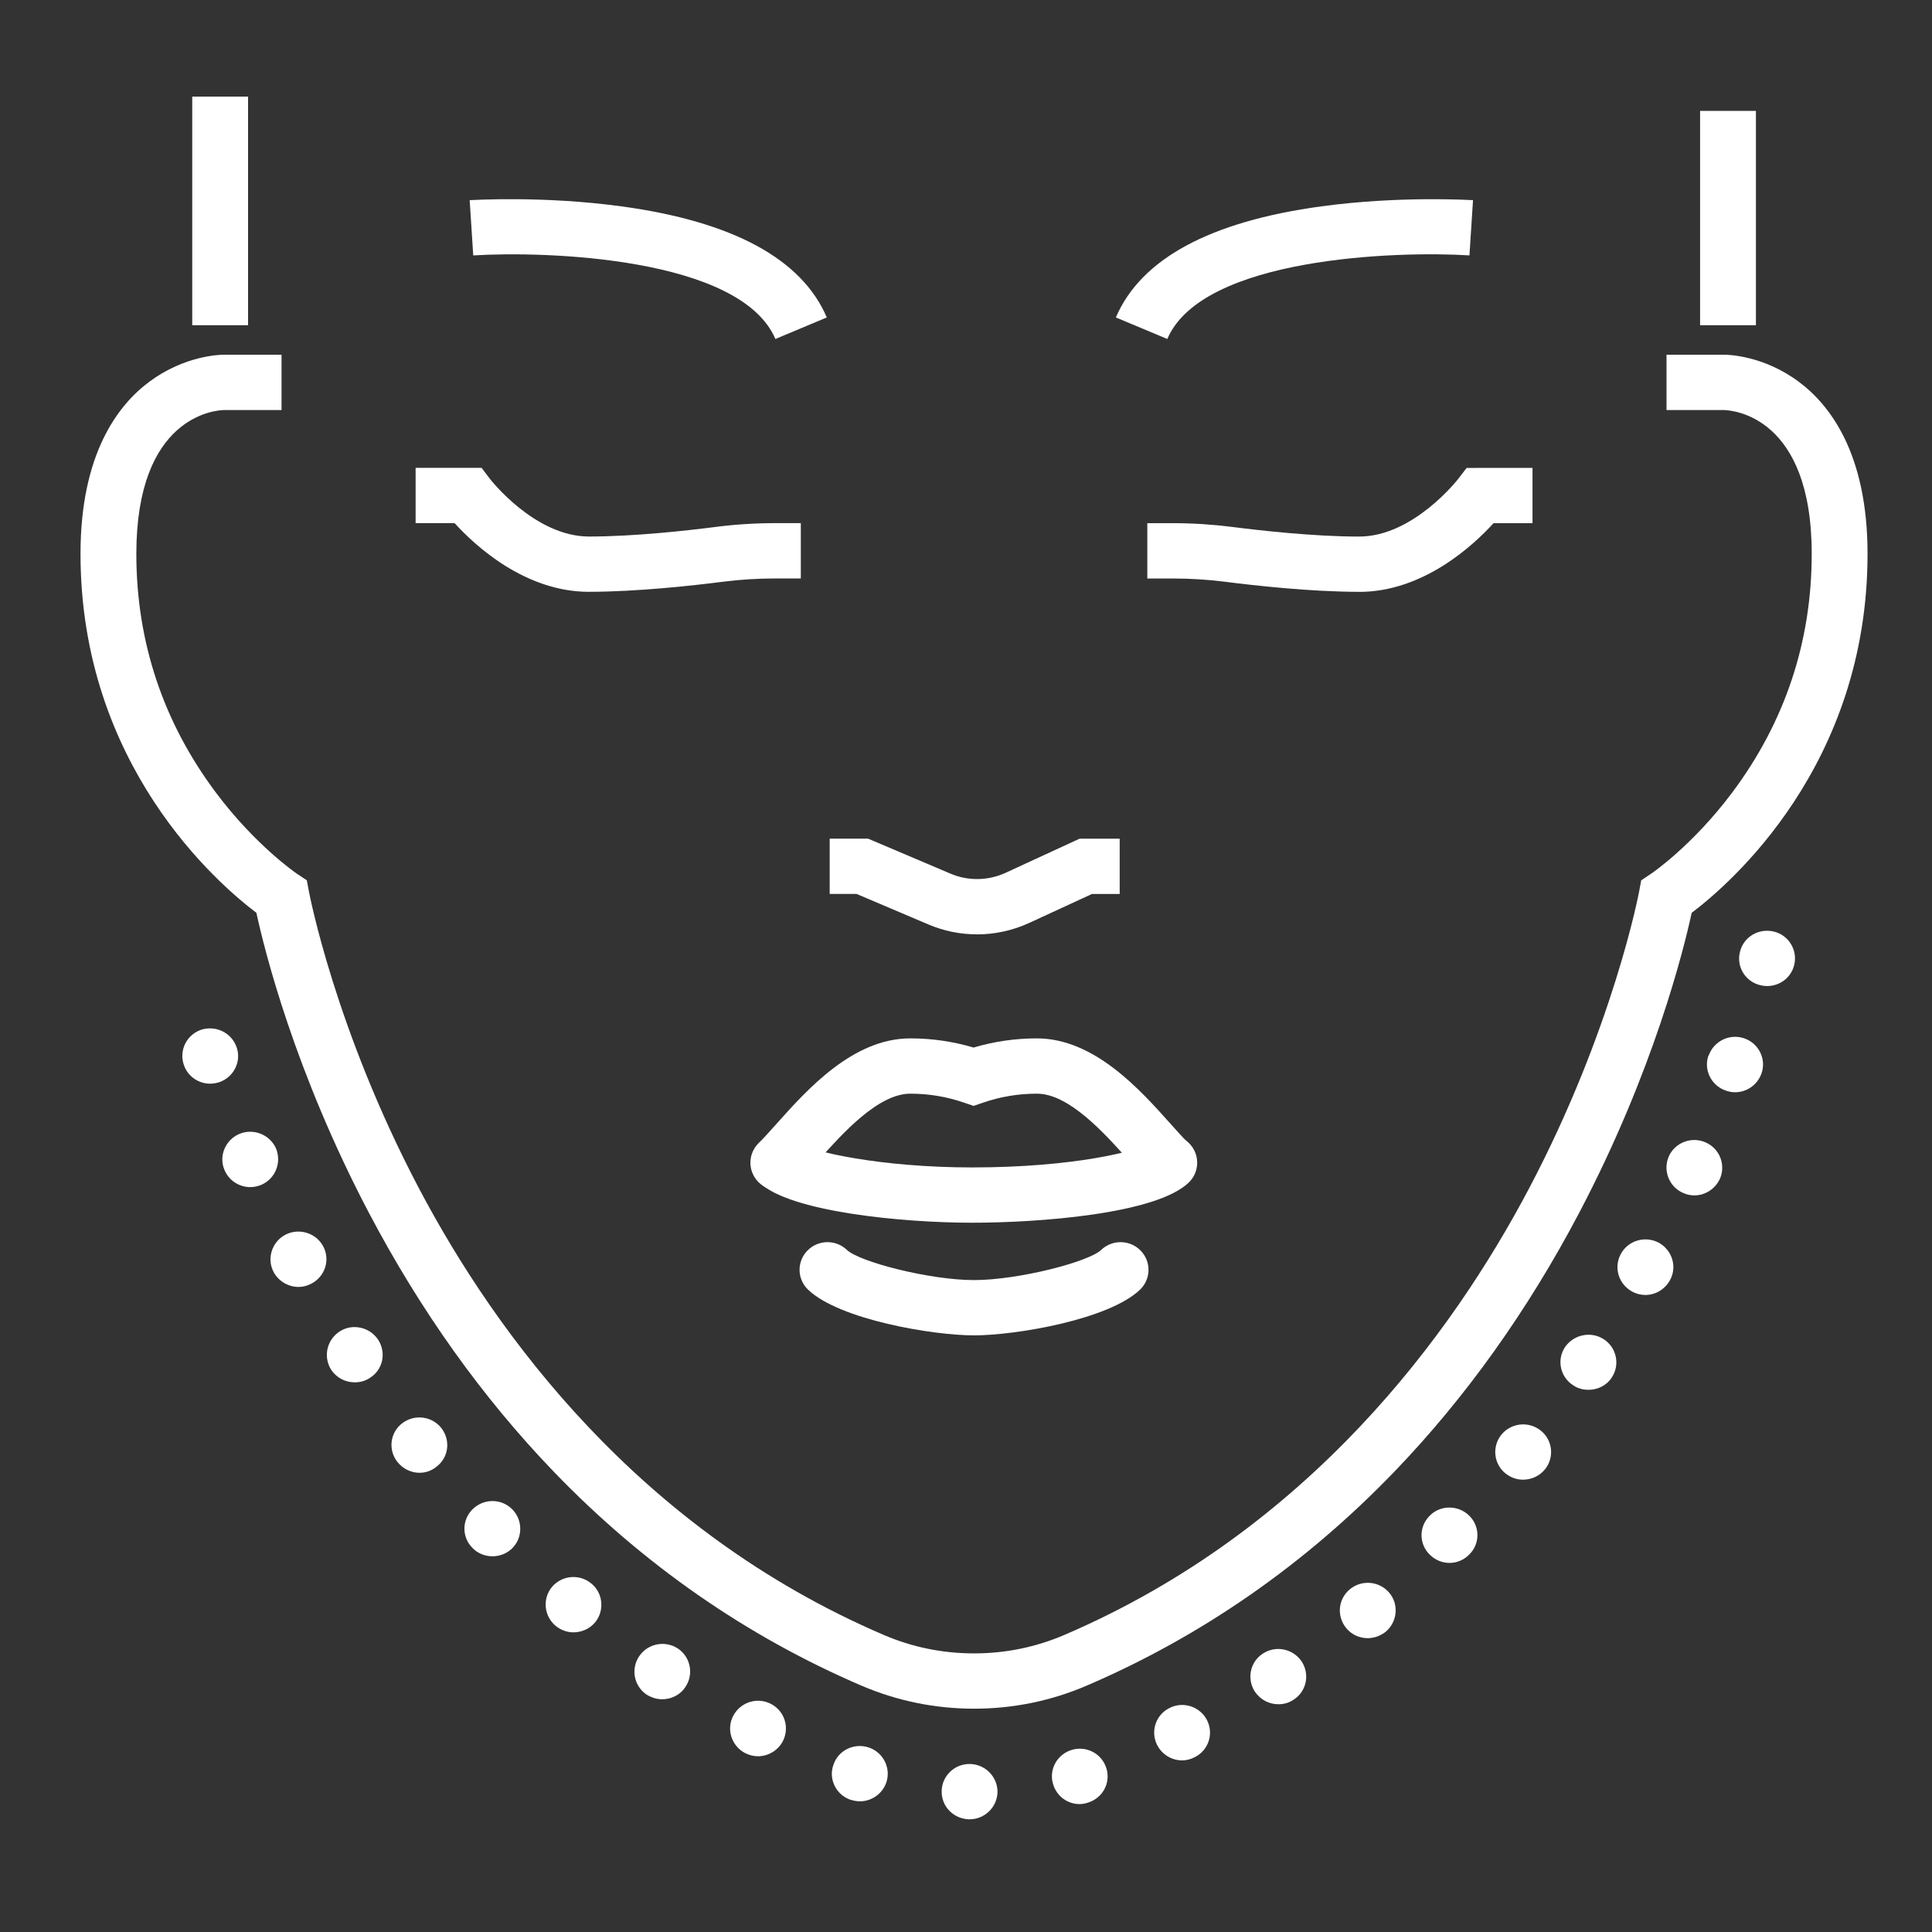 <svg width="58" height="58" viewBox="0 0 58 58" fill="none" xmlns="http://www.w3.org/2000/svg">
<rect x="0" y="0" width="58" height="58" fill="#333333" stroke="none"/>
<g clip-path="url(#clip0_9436_27952)">
<path d="M29.242 51.296C28.069 51.296 26.934 51.063 25.865 50.606C22.41 49.124 19.299 46.961 16.62 44.177C14.484 41.958 12.618 39.343 11.072 36.404C8.836 32.151 7.935 28.504 7.697 27.403C6.538 26.529 2.417 22.971 2.417 16.627C2.417 13.624 3.541 12.159 4.484 11.459C5.544 10.672 6.602 10.649 6.719 10.649H8.452V12.31H6.719C6.46 12.317 4.093 12.496 4.093 16.627C4.093 19.267 4.897 21.68 6.485 23.799C7.685 25.399 8.906 26.224 8.918 26.233L9.211 26.428L9.276 26.773C9.284 26.814 10.059 30.902 12.582 35.684C14.891 40.058 19.185 45.933 26.53 49.082C27.387 49.45 28.3 49.636 29.241 49.636C30.182 49.636 31.095 49.45 31.952 49.082C39.297 45.933 43.591 40.058 45.9 35.684C48.423 30.902 49.198 26.814 49.206 26.773L49.27 26.428L49.565 26.231C49.576 26.224 50.797 25.4 51.997 23.799C53.585 21.68 54.389 19.267 54.389 16.627C54.389 12.496 52.022 12.317 51.752 12.31H50.03V10.649H51.762C51.88 10.649 52.939 10.672 53.998 11.459C54.941 12.159 56.065 13.624 56.065 16.627C56.065 22.972 51.944 26.529 50.786 27.403C50.547 28.503 49.647 32.151 47.411 36.404C45.865 39.343 43.999 41.958 41.863 44.177C39.184 46.961 36.073 49.124 32.618 50.606C31.549 51.064 30.413 51.296 29.241 51.296H29.242Z" fill="white"/>
<path d="M7.447 2.9H5.771V9.763H7.447V2.9Z" fill="white"/>
<path d="M52.714 3.329H51.038V9.763H52.714V3.329Z" fill="white"/>
<path d="M17.681 17.767C15.749 17.767 14.247 16.365 13.648 15.705H12.477V14.045H14.457L14.709 14.377C14.72 14.392 16.053 16.107 17.681 16.107C19.038 16.107 20.651 15.926 21.491 15.818C22.075 15.743 22.673 15.705 23.268 15.705H24.041V17.366H23.268C22.744 17.366 22.218 17.399 21.706 17.464C20.826 17.577 19.131 17.766 17.68 17.766L17.681 17.767Z" fill="white"/>
<path d="M29.186 36.707C27.107 36.707 23.688 36.383 22.788 35.492C22.461 35.169 22.461 34.643 22.788 34.319C23.11 33.999 23.632 33.995 23.96 34.306C24.325 34.568 26.419 35.047 29.186 35.047C32.215 35.047 34.176 34.56 34.522 34.307C34.849 33.995 35.371 33.998 35.695 34.319C36.022 34.643 36.022 35.169 35.695 35.492C34.727 36.451 31.148 36.707 29.186 36.707ZM34.514 34.314C34.514 34.314 34.511 34.317 34.51 34.318C34.511 34.317 34.513 34.315 34.514 34.314ZM23.969 34.313C23.969 34.313 23.972 34.316 23.974 34.318C23.972 34.316 23.971 34.315 23.969 34.313Z" fill="white"/>
<path d="M35.088 35.735C34.876 35.735 34.664 35.657 34.501 35.497C34.309 35.31 34.099 35.076 33.878 34.828C33.167 34.032 32.088 32.825 31.123 32.833C30.57 32.833 30.026 32.924 29.504 33.105L29.228 33.2L28.951 33.105C28.429 32.924 27.885 32.833 27.333 32.833H27.327C26.361 32.833 25.287 34.033 24.576 34.828C24.355 35.076 24.146 35.31 23.954 35.497C23.624 35.818 23.094 35.814 22.769 35.487C22.444 35.16 22.448 34.635 22.778 34.314C22.929 34.167 23.12 33.953 23.321 33.728C24.23 32.711 25.605 31.173 27.325 31.173H27.333C27.977 31.173 28.612 31.266 29.227 31.448C29.842 31.266 30.477 31.173 31.121 31.173H31.128C32.848 31.173 34.223 32.711 35.132 33.728C35.343 33.964 35.525 34.167 35.675 34.314C36.005 34.635 36.009 35.16 35.685 35.487C35.52 35.652 35.304 35.735 35.087 35.735H35.088Z" fill="white"/>
<path d="M29.241 40.089C28.004 40.089 25.202 39.618 24.26 38.718C23.926 38.399 23.917 37.874 24.239 37.544C24.56 37.214 25.091 37.205 25.424 37.523C25.798 37.882 27.91 38.429 29.241 38.429C30.572 38.429 32.684 37.882 33.058 37.523C33.392 37.205 33.922 37.214 34.243 37.544C34.565 37.874 34.556 38.399 34.223 38.718C33.281 39.619 30.479 40.089 29.241 40.089Z" fill="white"/>
<path d="M40.803 17.767C39.352 17.767 37.659 17.578 36.778 17.465C36.265 17.4 35.739 17.367 35.215 17.367H34.443V15.706H35.215C35.811 15.706 36.409 15.745 36.992 15.819C37.833 15.927 39.445 16.108 40.802 16.108C42.43 16.108 43.763 14.393 43.776 14.377L44.028 14.049L44.446 14.047H46.007V15.707H44.836C44.236 16.366 42.734 17.769 40.802 17.769L40.803 17.767Z" fill="white"/>
<path d="M23.278 10.177C22.228 7.718 16.373 7.532 14.207 7.668L14.1 6.01C14.189 6.005 16.306 5.875 18.647 6.194C21.993 6.648 24.07 7.771 24.821 9.53L23.277 10.177H23.278Z" fill="white"/>
<path d="M35.044 10.177L33.499 9.53C34.251 7.771 36.328 6.648 39.673 6.194C42.014 5.876 44.133 6.005 44.221 6.01L44.114 7.667C41.947 7.531 36.093 7.718 35.043 10.177H35.044Z" fill="white"/>
<path d="M29.332 28.05C28.827 28.05 28.336 27.95 27.872 27.753L25.716 26.837H24.908V25.177H26.061L28.533 26.227C28.787 26.335 29.056 26.39 29.332 26.39C29.627 26.39 29.923 26.325 30.189 26.202L32.409 25.178H33.614V26.838H32.781L30.898 27.707C30.41 27.932 29.87 28.051 29.332 28.051V28.05Z" fill="white"/>
<path d="M29.1 54.617C28.63 54.608 28.262 54.235 28.27 53.778C28.27 53.321 28.655 52.948 29.116 52.956C29.578 52.964 29.946 53.338 29.946 53.795C29.938 54.251 29.561 54.617 29.108 54.617H29.1ZM31.615 53.562C31.48 53.13 31.732 52.666 32.176 52.533C32.621 52.4 33.082 52.649 33.216 53.089C33.35 53.529 33.098 53.986 32.654 54.118C32.579 54.143 32.495 54.16 32.411 54.16C32.05 54.16 31.724 53.928 31.615 53.562ZM25.554 54.035H25.546C25.11 53.894 24.866 53.421 25.017 52.989C25.16 52.549 25.629 52.317 26.074 52.458C26.509 52.599 26.753 53.072 26.61 53.504C26.493 53.853 26.166 54.077 25.814 54.077C25.721 54.077 25.638 54.06 25.554 54.035ZM34.741 52.392C34.532 51.985 34.691 51.487 35.102 51.279C35.513 51.063 36.024 51.229 36.233 51.636C36.443 52.043 36.284 52.541 35.873 52.748C35.747 52.815 35.622 52.848 35.487 52.848C35.186 52.848 34.892 52.682 34.741 52.392ZM22.36 52.624C21.958 52.408 21.798 51.91 22.016 51.503C22.234 51.096 22.737 50.939 23.148 51.154C23.559 51.37 23.71 51.868 23.5 52.275C23.349 52.558 23.056 52.724 22.754 52.724C22.62 52.724 22.486 52.69 22.36 52.624ZM37.675 50.789C37.424 50.407 37.525 49.893 37.91 49.644C38.296 49.386 38.816 49.494 39.075 49.876C39.327 50.258 39.226 50.773 38.841 51.022C38.698 51.121 38.539 51.163 38.38 51.163C38.103 51.163 37.843 51.03 37.675 50.789ZM19.409 50.872C19.032 50.615 18.931 50.1 19.191 49.718C19.451 49.336 19.971 49.237 20.357 49.494C20.734 49.751 20.834 50.266 20.574 50.648C20.415 50.889 20.147 51.013 19.879 51.013C19.719 51.013 19.56 50.964 19.409 50.872ZM40.417 48.88C40.123 48.523 40.165 48.008 40.526 47.709C40.878 47.419 41.406 47.46 41.708 47.817C42.001 48.166 41.951 48.689 41.599 48.988C41.439 49.112 41.246 49.179 41.062 49.179C40.819 49.179 40.584 49.079 40.417 48.88ZM16.676 48.805C16.324 48.506 16.282 47.983 16.576 47.634C16.878 47.286 17.406 47.244 17.758 47.543C18.11 47.834 18.152 48.365 17.858 48.714C17.691 48.905 17.456 49.004 17.213 49.004C17.029 49.004 16.836 48.938 16.676 48.805ZM42.931 46.68C42.596 46.364 42.588 45.841 42.915 45.509C43.233 45.177 43.77 45.177 44.097 45.492C44.432 45.808 44.44 46.339 44.113 46.663C43.954 46.829 43.736 46.92 43.518 46.92C43.3 46.92 43.091 46.837 42.931 46.68ZM14.178 46.464C13.851 46.132 13.868 45.609 14.204 45.293C14.539 44.978 15.067 44.986 15.386 45.318C15.704 45.65 15.696 46.181 15.36 46.497C15.201 46.646 14.992 46.721 14.782 46.721C14.572 46.721 14.338 46.638 14.178 46.464ZM45.203 44.239C44.843 43.956 44.784 43.433 45.069 43.076C45.354 42.719 45.882 42.653 46.251 42.944C46.611 43.226 46.67 43.749 46.385 44.106C46.218 44.313 45.974 44.421 45.723 44.421C45.538 44.421 45.362 44.363 45.203 44.239ZM11.932 43.89C11.647 43.533 11.705 43.01 12.074 42.728C12.443 42.446 12.963 42.512 13.248 42.869C13.533 43.234 13.474 43.749 13.105 44.031C12.954 44.156 12.77 44.214 12.594 44.214C12.342 44.214 12.099 44.098 11.932 43.89ZM47.232 41.59C46.838 41.341 46.729 40.827 46.98 40.445C47.24 40.063 47.76 39.955 48.145 40.204C48.531 40.453 48.64 40.968 48.389 41.35C48.229 41.599 47.961 41.723 47.684 41.723C47.525 41.723 47.366 41.682 47.232 41.59ZM9.945 41.125C9.694 40.735 9.811 40.221 10.197 39.971C10.582 39.722 11.102 39.839 11.353 40.221C11.605 40.611 11.496 41.125 11.102 41.366C10.968 41.458 10.809 41.499 10.649 41.499C10.373 41.499 10.104 41.366 9.945 41.125ZM49.001 38.776C48.59 38.552 48.439 38.054 48.657 37.647C48.875 37.24 49.386 37.09 49.797 37.306C50.199 37.531 50.359 38.029 50.132 38.435C49.981 38.709 49.696 38.876 49.395 38.876C49.26 38.876 49.126 38.842 49.001 38.776ZM8.218 38.195C8 37.788 8.159 37.282 8.57 37.066C8.973 36.858 9.484 37.008 9.702 37.414C9.92 37.821 9.761 38.319 9.35 38.535C9.224 38.602 9.09 38.635 8.964 38.635C8.662 38.635 8.369 38.469 8.218 38.195ZM50.526 35.812C50.107 35.629 49.914 35.139 50.099 34.716C50.283 34.301 50.778 34.11 51.197 34.293C51.624 34.475 51.817 34.965 51.633 35.389C51.49 35.696 51.188 35.887 50.862 35.887C50.753 35.887 50.635 35.862 50.526 35.812ZM6.743 35.131C6.558 34.716 6.76 34.226 7.179 34.044C7.606 33.861 8.101 34.06 8.285 34.475C8.461 34.899 8.268 35.389 7.841 35.571C7.74 35.613 7.623 35.638 7.514 35.638C7.187 35.638 6.877 35.447 6.743 35.131ZM51.809 32.74C51.373 32.591 51.138 32.117 51.289 31.686H51.297C51.448 31.254 51.926 31.022 52.362 31.171C52.798 31.32 53.033 31.794 52.882 32.225C52.756 32.574 52.438 32.79 52.085 32.79C51.993 32.79 51.901 32.773 51.809 32.74ZM5.519 31.968C5.368 31.536 5.603 31.063 6.039 30.914C6.483 30.773 6.952 31.005 7.103 31.437C7.254 31.868 7.019 32.342 6.575 32.491C6.491 32.516 6.399 32.533 6.307 32.533C5.963 32.533 5.636 32.317 5.519 31.968ZM52.848 29.577C52.396 29.469 52.119 29.021 52.236 28.572C52.345 28.124 52.798 27.858 53.251 27.966C53.703 28.074 53.972 28.531 53.863 28.971C53.77 29.353 53.427 29.602 53.05 29.602C52.982 29.602 52.915 29.594 52.848 29.577Z" fill="white"/>
</g>
<defs>
<clipPath id="clip0_9436_27952">
<rect width="53.65" height="51.717" fill="white" transform="translate(2.417 2.9)"/>
</clipPath>
</defs>
</svg>
